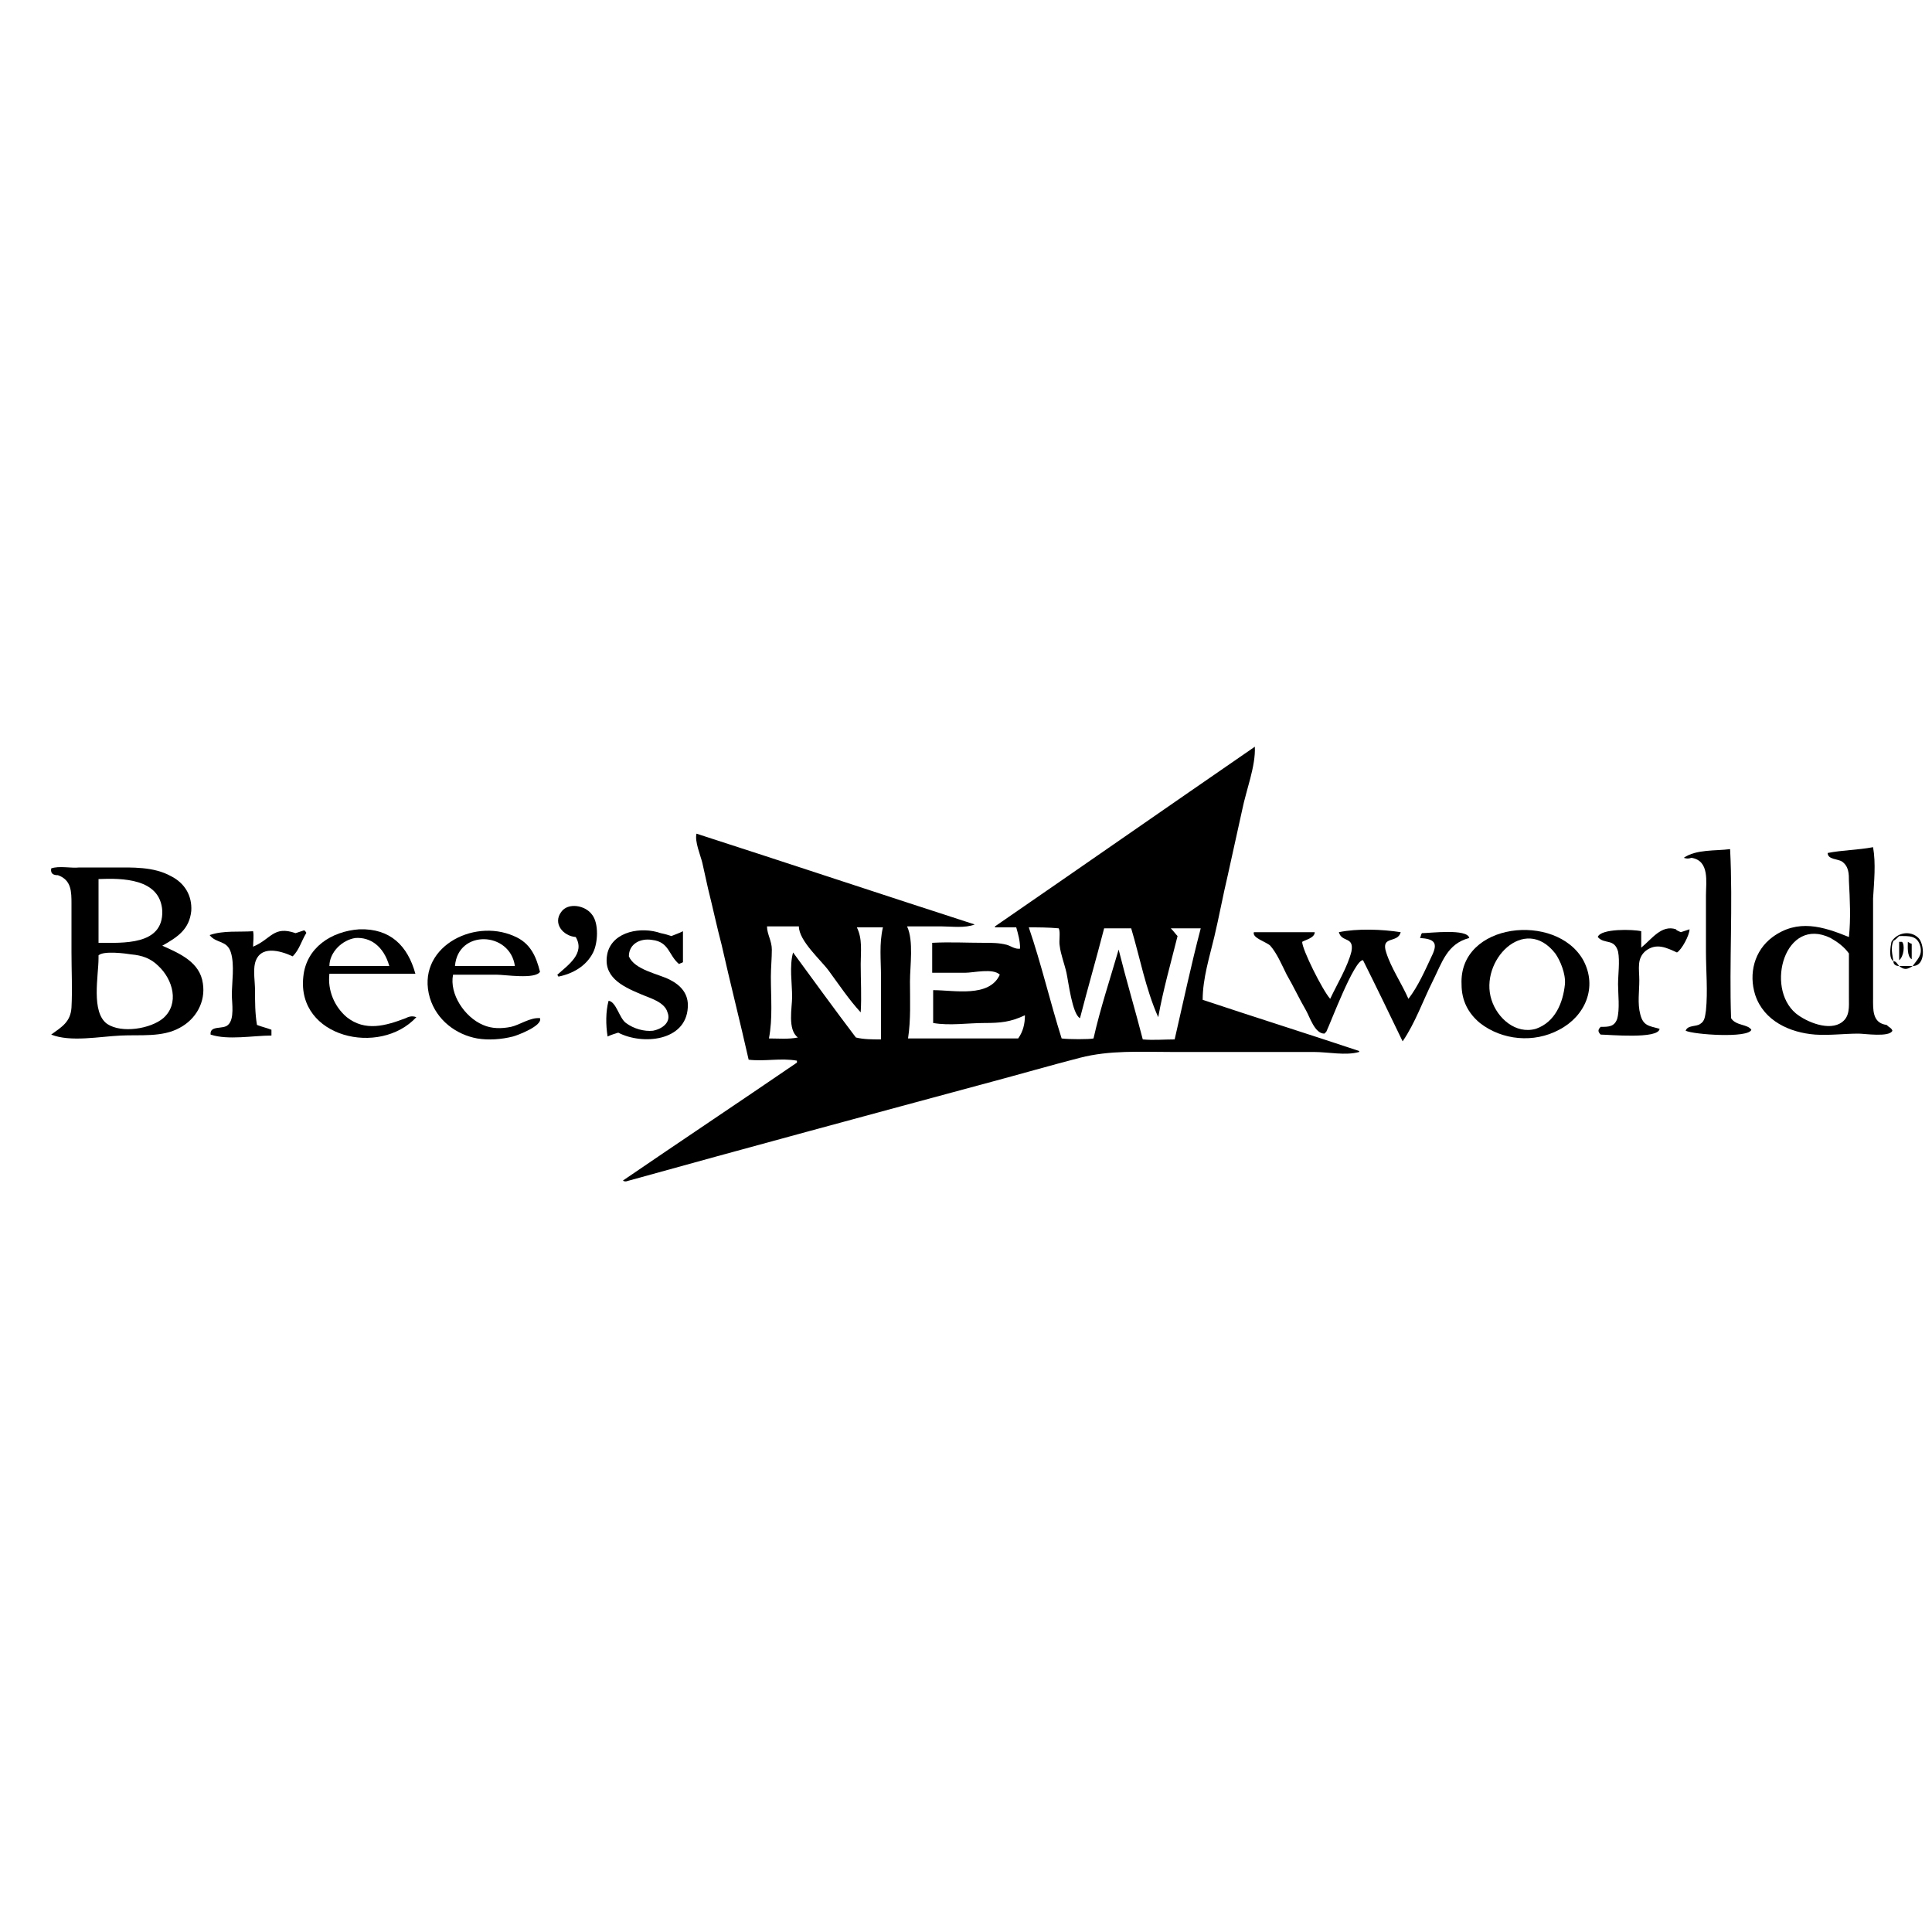<?xml version="1.0" encoding="utf-8"?>
<!-- Generator: Adobe Illustrator 27.1.0, SVG Export Plug-In . SVG Version: 6.00 Build 0)  -->
<svg version="1.1" id="Layer_1" xmlns="http://www.w3.org/2000/svg" xmlns:xlink="http://www.w3.org/1999/xlink" x="0px" y="0px"
	 viewBox="0 0 200 200" style="enable-background:new 0 0 200 200;" xml:space="preserve">
<g>
	<path d="M64.5,122.2c6-4.1,12-8.1,18-12.2c0-0.1,0-0.1,0-0.2c-1.7-0.3-3.3,0.1-5-0.1c-0.9-4-1.9-7.9-2.8-11.9
		c-0.5-1.9-0.9-3.8-1.4-5.8c-0.2-0.9-0.4-1.8-0.6-2.7c-0.2-0.8-0.8-2.2-0.6-3c9.6,3.1,19.2,6.3,28.8,9.4c-1,0.4-2.4,0.2-3.4,0.2
		c-1.2,0-2.4,0-3.6,0c0.7,1.5,0.3,4.1,0.3,5.7c0,2,0.1,3.9-0.2,5.9c3.8,0,7.5,0,11.4,0c0.5-0.7,0.7-1.5,0.7-2.4
		c-1.5,0.7-2.5,0.8-4.2,0.8c-1.7,0-3.6,0.3-5.3,0c0-1.1,0-2.2,0-3.4c2.2,0,5.8,0.8,6.9-1.6c-0.7-0.7-2.7-0.2-3.6-0.2
		c-1.1,0-2.3,0-3.4,0c0-1.1,0-2.1,0-3.1c1.8-0.1,3.6,0,5.4,0c0.8,0,1.5,0,2.3,0.2c0.4,0.1,0.9,0.5,1.4,0.4c0-0.8-0.2-1.5-0.4-2.2
		c-0.7,0-1.5,0-2.2,0c0,0,0-0.1,0-0.1c9-6.2,17.9-12.4,26.9-18.6c0.1,2-0.9,4.5-1.3,6.5c-0.5,2.3-1,4.5-1.5,6.8
		c-0.5,2.1-0.9,4.3-1.4,6.4c-0.5,2.1-1.2,4.3-1.2,6.5c5.4,1.8,10.8,3.5,16.2,5.3c0,0,0,0.1,0,0.1c-1.4,0.4-3.2,0-4.7,0
		c-1.6,0-3.2,0-4.8,0c-3.3,0-6.6,0-9.9,0c-3.3,0-6.4-0.2-9.5,0.6c-3.1,0.8-6.2,1.7-9.2,2.5c-12.6,3.4-25.2,6.8-37.8,10.3
		C64.5,122.3,64.5,122.2,64.5,122.2z M106.5,96c1.3,3.8,2.2,7.7,3.4,11.5c0.7,0.1,2.9,0.1,3.3,0c0.7-3.1,1.7-6.1,2.6-9.2
		c0.8,3.2,1.7,6.2,2.5,9.3c1.1,0.1,2.2,0,3.3,0c0.9-3.9,1.7-7.7,2.7-11.5c-1,0-2,0-3.1,0c0.3,0.3,0.5,0.6,0.7,0.8
		c-0.7,2.8-1.5,5.6-2,8.4c-1.3-2.9-1.9-6.2-2.8-9.2c-1,0-1.9,0-2.8,0c-0.8,3.1-1.7,6.2-2.5,9.3c-0.8-0.4-1.2-3.8-1.4-4.7
		c-0.2-0.9-0.6-1.9-0.7-2.8c-0.1-0.5,0.1-1.4-0.1-1.8C108.5,96,107.5,96,106.5,96z M91.2,107.6c0-0.5,0-1,0-1.4c0-1.7,0-3.4,0-5.1
		c0-1.7-0.2-3.4,0.2-5.1c-0.9,0-1.8,0-2.7,0c0.6,1.2,0.4,2.5,0.4,3.8c0,1.7,0.1,3.3,0,5c-1.2-1.3-2.2-2.8-3.3-4.3
		c-0.8-1.1-3.1-3.1-3.1-4.6c-1.1,0-2.2,0-3.3,0c0,0.8,0.5,1.5,0.5,2.4c0,0.9-0.1,1.9-0.1,2.8c0,2.2,0.2,4.3-0.2,6.4c1,0,2,0.1,3-0.1
		c-1.1-0.8-0.6-3.1-0.6-4.2c0-1.4-0.3-3.2,0.1-4.6c2.2,3,4.3,5.9,6.5,8.8C89.4,107.6,90.3,107.6,91.2,107.6z"/>
	<path d="M5.3,89.9c0.8-0.3,2.1,0,2.9-0.1c1.2,0,2.3,0,3.5,0c2,0,4.2-0.1,6,0.9c1.4,0.7,2.2,2,2.1,3.6c-0.2,1.9-1.4,2.7-3,3.6
		c1.8,0.8,3.9,1.7,4.2,3.9c0.3,1.9-0.7,3.7-2.4,4.6c-1.8,1-4.1,0.7-6.1,0.8c-2.2,0.1-5.2,0.7-7.2-0.1c1.1-0.8,2-1.3,2.1-2.8
		c0.1-1.9,0-3.8,0-5.7c0-1.7,0-3.3,0-5c0-1.3,0-2.5-1.4-3C5.6,90.6,5.2,90.5,5.3,89.9z M10.2,98.9c0,0.1,0,0.2,0,0.3
		c0,1.8-0.8,5.6,0.9,6.8c1.5,1,4.5,0.5,5.8-0.6c1.7-1.5,1-4-0.5-5.4c-0.8-0.8-1.7-1.1-2.8-1.2C13,98.7,10.7,98.4,10.2,98.9z
		 M10.2,91c0,2.3,0,4.4,0,6.6c2.5,0,6.7,0.3,6.6-3.3C16.6,90.9,12.6,90.9,10.2,91z"/>
	<path d="M195.9,106.7c-0.3,0.7-2.9,0.3-3.5,0.3c-1.5,0-3,0.2-4.5,0.1c-2.6-0.2-5.3-1.4-6.2-4.1c-0.7-2.2-0.1-4.6,1.8-6
		c2.6-1.9,5.2-1.1,7.9,0c0.2-1.9,0.1-3.9,0-5.8c0-0.7,0-1.5-0.7-2c-0.4-0.3-1.5-0.2-1.5-0.9c1.5-0.3,3.1-0.3,4.7-0.6
		c0.3,1.7,0.1,3.6,0,5.3c0,1.7,0,3.5,0,5.2c0,1.7,0,3.4,0,5.1c0,1.2-0.1,2.6,1.4,2.8C195.6,106.4,195.8,106.4,195.9,106.7z
		 M191.4,98.7c-0.5-0.7-1.2-1.2-1.9-1.6c-4.7-2.3-6.8,5.1-3.6,7.8c1.1,0.9,3.5,1.9,4.8,0.9c0.8-0.6,0.7-1.6,0.7-2.5
		C191.4,101.8,191.4,100.2,191.4,98.7z"/>
	<path d="M137.1,107c-1,0-1.5-1.7-1.9-2.4c-0.7-1.2-1.3-2.5-2-3.7c-0.5-1-1-2.2-1.7-3c-0.4-0.4-1.9-0.8-1.7-1.4c2.1,0,4.2,0,6.3,0
		c0,0.6-1,0.8-1.3,1c0,0.8,2.1,5,2.9,5.9c0.7-1.5,1.8-3.3,2.2-4.9c0.3-1.6-1-0.9-1.3-2c1.9-0.4,4.5-0.3,6.4,0
		c-0.3,1.2-2.1,0.3-1.5,2.1c0.5,1.6,1.6,3.2,2.3,4.8c1-1.3,1.7-2.9,2.4-4.4c0.7-1.4,0.3-1.8-1.2-1.9c0.1-0.2,0.1-0.4,0.2-0.5
		c0.8,0,4.7-0.5,4.9,0.5c-2.3,0.6-2.8,2.5-3.8,4.5c-1,2-1.8,4.3-3.1,6.2c-1.4-2.9-2.7-5.6-4.1-8.4c-0.9-0.1-3.4,6.6-3.8,7.4
		C137.3,106.8,137.2,106.9,137.1,107z"/>
	<path d="M151.3,101.9c-0.3-6.4,9.8-7.5,12.6-2.5c1.5,2.8,0.2,5.8-2.5,7.2c-2.6,1.4-5.9,1.1-8.2-0.7
		C152,104.9,151.3,103.6,151.3,101.9z M162,101.9c0.1-1.1-0.5-2.5-1-3.2c-3.2-4.1-7.9,0.8-6.6,4.8c0.6,1.9,2.5,3.6,4.6,3
		C161,105.8,161.8,103.8,162,101.9z"/>
	<path d="M174.3,88.8c1.3-0.9,3.3-0.7,4.8-0.9c0.3,5.9-0.1,11.8,0.1,17.5c0.5,0.8,1.7,0.6,2.1,1.2c-0.3,0.9-6,0.5-6.8,0.1
		c0.2-0.6,1.1-0.4,1.5-0.7c0.5-0.3,0.5-0.8,0.6-1.4c0.2-2,0-4.1,0-6.1c0-1.9,0-3.8,0-5.8c0-1.4,0.4-3.6-1.5-3.9
		C174.8,88.9,174.6,88.9,174.3,88.8z"/>
	<path d="M43.1,105.3c-3.8,4.1-12.4,2.1-11.7-4.2c0.3-3,2.9-4.7,5.8-4.9c3.2-0.1,5,1.7,5.8,4.6c-3,0-5.9,0-8.9,0
		c-0.2,1.7,0.5,3.4,1.8,4.5c1.9,1.5,4,0.9,6.1,0.1C42.2,105.3,42.6,105.1,43.1,105.3z M40.3,100c-0.6-2.1-2-3-3.5-2.9
		c-1.4,0.2-2.7,1.5-2.7,2.9C36.1,100,38.2,100,40.3,100z"/>
	<path d="M55.9,100.6c-0.5,0.8-3.6,0.3-4.5,0.3c-1.5,0-3,0-4.5,0c-0.4,2,1.2,4.4,3.1,5.2c0.9,0.4,1.9,0.4,2.9,0.2c0.9-0.2,2-1,3-0.9
		c0.3,0.8-2.4,1.8-2.8,1.9c-1.2,0.3-2.5,0.4-3.7,0.2c-2.2-0.4-4.2-1.9-4.9-4.2c-1.5-5.1,4.4-8.3,8.7-6.4
		C54.9,97.6,55.5,99,55.9,100.6z M47.1,100c2.1,0,4.1,0,6.2,0C52.8,96.4,47.4,96.2,47.1,100z"/>
	<path d="M69.5,96.9c0.5-0.2,0.8-0.3,1.2-0.5c0,1.1,0,2.1,0,3.2c-0.1,0.1-0.3,0.1-0.4,0.2c-1.1-0.9-1-2.3-2.8-2.5
		c-1.2-0.2-2.4,0.4-2.4,1.7c0.6,1.4,3,1.8,4.2,2.4c1.2,0.6,2,1.5,1.9,2.9c-0.2,3.5-4.7,3.9-7.2,2.6c-0.3,0.1-0.7,0.2-1.1,0.4
		c-0.2-1.2-0.2-2.6,0.1-3.7c0.8,0.1,1.1,1.8,1.8,2.3c0.8,0.6,1.9,0.9,2.8,0.8c1-0.2,1.9-0.9,1.5-1.9c-0.3-1.1-1.9-1.5-2.8-1.9
		c-1.9-0.8-4-1.8-3.4-4.3c0.6-2.2,3.5-2.7,5.5-2C68.9,96.7,69.2,96.8,69.5,96.9z"/>
	<path d="M174,96.5c0.3-0.1,0.6-0.2,0.9-0.3c0,0.6-0.8,2.1-1.3,2.4c-1.1-0.5-2.1-1-3.2-0.2c-1,0.8-0.7,1.9-0.7,3.1
		c0,1.1-0.2,2.4,0.1,3.5c0.3,1.2,0.9,1.2,2,1.5c-0.1,1.1-5.3,0.6-6.1,0.6c-0.3-0.3-0.3-0.5,0-0.8c0.8,0,1.4,0,1.7-0.8
		c0.3-1,0.1-2.6,0.1-3.6c0-1,0.2-2.4,0-3.4c-0.4-1.4-1.4-0.7-2.1-1.5c0.3-0.9,3.7-0.8,4.5-0.6c0,0.5,0,1.1,0,1.7
		c1.1-0.9,2.1-2.4,3.6-1.9C173.5,96.3,173.8,96.4,174,96.5z"/>
	<path d="M31.7,96.6c-0.5,0.8-0.7,1.7-1.4,2.4c-1.3-0.6-3.4-1.2-3.9,0.7c-0.2,0.8,0,2,0,2.8c0,1.2,0,2.4,0.2,3.6
		c0.5,0.2,1,0.3,1.5,0.5c0,0.1,0,0.3,0,0.6c-1.9,0-4.5,0.5-6.3-0.1c-0.1-1,1.3-0.5,1.8-1c0.7-0.6,0.4-2.3,0.4-3.1
		c0-1.3,0.3-3.1-0.1-4.4c-0.4-1.3-1.5-0.9-2.2-1.8c1.4-0.5,3.1-0.3,4.5-0.4c0.1,0.5,0,1.1,0,1.6c1.9-0.8,2.1-2.2,4.4-1.4
		c0.3-0.1,0.6-0.2,0.9-0.3C31.7,96.5,31.7,96.5,31.7,96.6z"/>
	<path d="M57.7,100.9c1.1-1,2.9-2.2,1.9-3.9c-1.3-0.1-2.4-1.4-1.5-2.6c0.7-1,2.5-0.7,3.2,0.3c0.7,0.9,0.6,2.9,0.1,3.9
		c-0.7,1.4-2.1,2.2-3.6,2.5C57.8,101,57.7,101,57.7,100.9z"/>
	<path d="M196,99.5c-0.5-0.3-0.3-1.5-0.2-2c0.6-1,2-1.2,2.8-0.4c0.6,0.6,0.8,2.9-0.6,2.9l0,0c0.5-0.7,1-1.1,0.8-2
		c-0.3-1.2-1.2-1.1-2.2-1.1c-0.2,0.2-0.4,0.4-0.6,0.5C195.7,98.1,195.9,98.8,196,99.5L196,99.5z"/>
	<path d="M198,100c-0.6,0.4-0.9,0.4-1.4,0l0,0C197,100,197.5,100,198,100L198,100z"/>
	<path d="M196.6,100c-0.4,0-0.6-0.2-0.6-0.5l0,0C196.3,99.5,196.4,99.8,196.6,100L196.6,100z"/>
	<path d="M196.6,99.4c0-0.6,0-1.2,0-1.9c0.1,0,0.2,0,0.3,0C197.2,97.8,197.1,99,196.6,99.4z"/>
	<path d="M197.9,97.7c0,0.6,0,1,0,1.6c-0.5-0.3-0.4-1.3-0.4-1.8C197.7,97.6,197.8,97.7,197.9,97.7z"/>
</g>
</svg>
